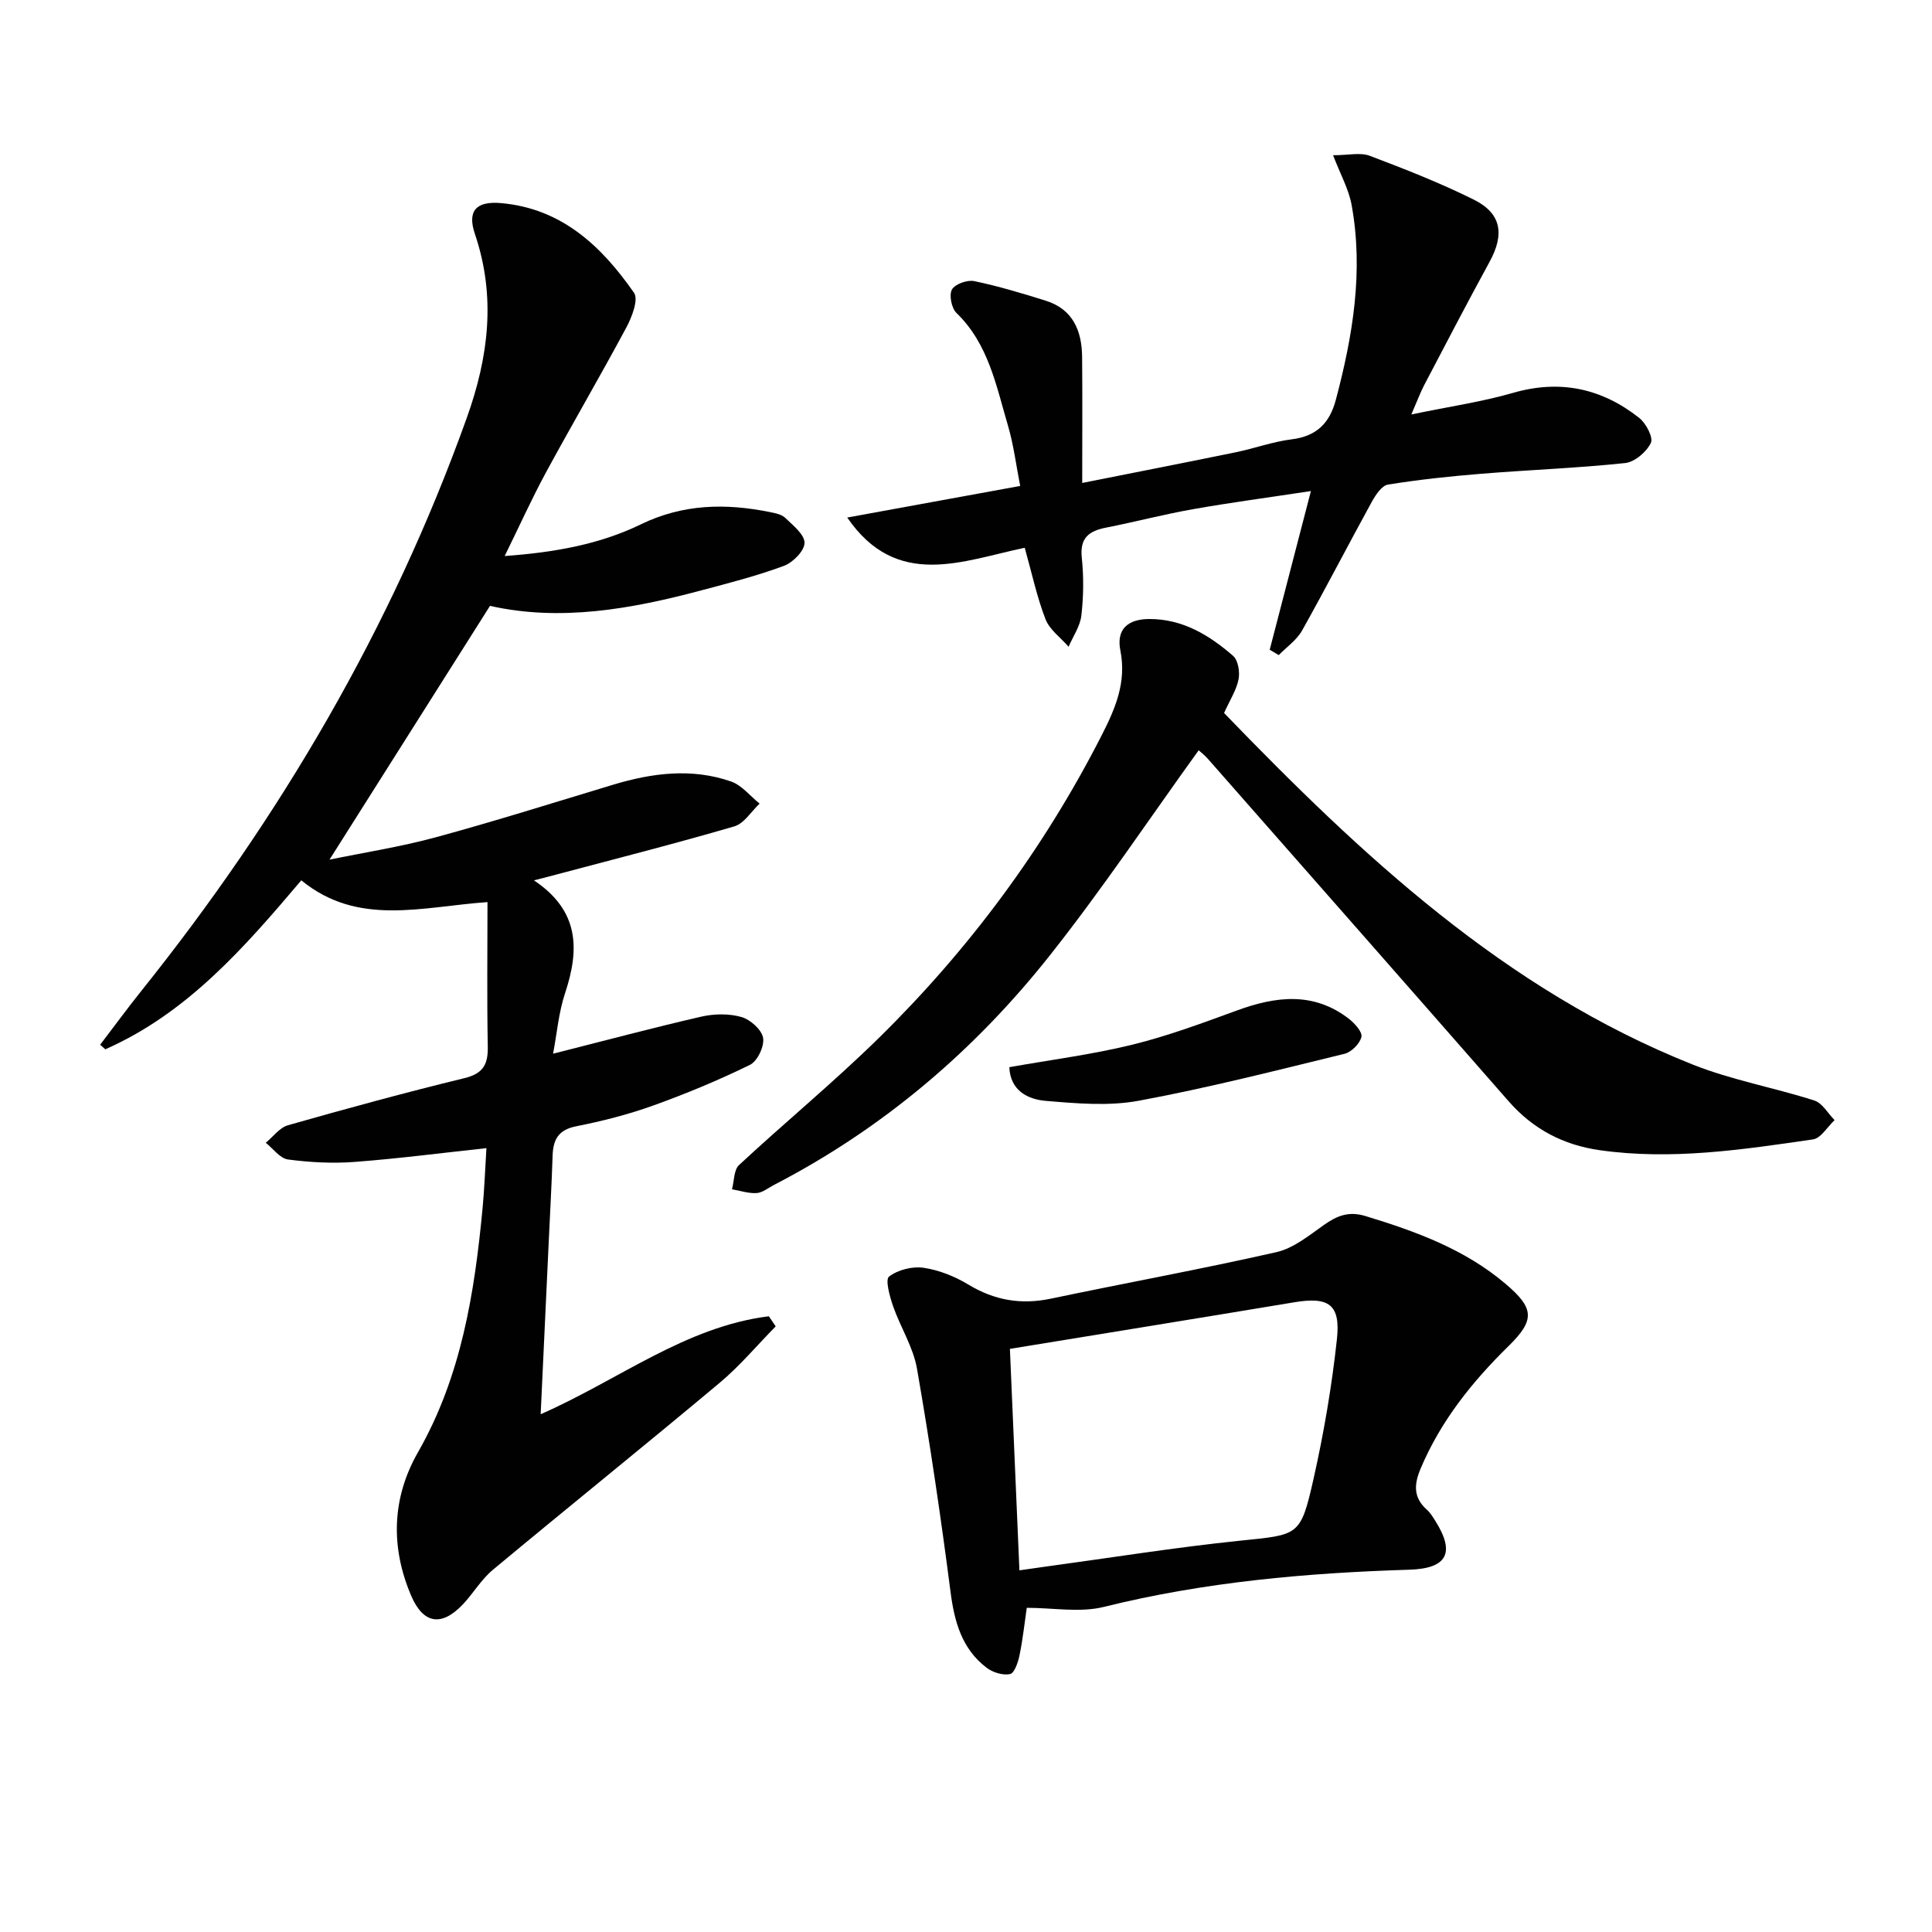 <svg enable-background="new 0 0 400 400" viewBox="0 0 400 400" xmlns="http://www.w3.org/2000/svg"><g fill="#010101"><path d="m110.55 182.27c9.47 6.32 9.43 14.36 6.44 23.36-1.33 4-1.68 8.32-2.48 12.53 10.75-2.72 20.66-5.37 30.66-7.67 2.66-.61 5.74-.67 8.33.07 1.84.52 4.19 2.61 4.49 4.32s-1.16 4.82-2.71 5.58c-6.53 3.2-13.28 6-20.13 8.46-5.13 1.84-10.48 3.2-15.84 4.26-3.7.73-4.79 2.74-4.9 6.1-.2 6.15-.55 12.29-.83 18.43-.54 11.55-1.08 23.09-1.64 35.09 16.16-7.09 29.94-18.12 47.24-20.28.47.7.94 1.39 1.42 2.09-3.86 3.92-7.42 8.19-11.62 11.7-15.56 13.03-31.37 25.75-46.97 38.73-2.38 1.99-4.02 4.84-6.18 7.13-4.38 4.62-8.17 4.1-10.69-1.77-4.31-10.06-4.02-20.24 1.39-29.71 9-15.75 11.72-33.02 13.39-50.62.37-3.94.51-7.9.79-12.36-9.28 1-18.25 2.17-27.25 2.85-4.58.35-9.27.1-13.83-.5-1.66-.22-3.08-2.25-4.61-3.46 1.52-1.25 2.87-3.14 4.6-3.63 12.12-3.45 24.28-6.77 36.53-9.75 3.91-.95 4.91-2.86 4.84-6.56-.19-9.89-.06-19.8-.06-29.89-13.53.94-26.8 5.13-38.55-4.51-11.75 13.88-23.61 27.5-40.58 34.99-.35-.32-.7-.63-1.06-.95 2.83-3.71 5.59-7.48 8.51-11.13 28.8-35.97 51.83-75.18 67.4-118.68 4.51-12.59 6.07-25.08 1.68-38.03-1.63-4.79.23-6.86 5.4-6.41 12.56 1.1 20.83 8.92 27.54 18.58.96 1.39-.44 5.02-1.59 7.17-5.42 10.1-11.21 20-16.68 30.08-2.91 5.38-5.43 10.97-8.51 17.24 10.37-.75 19.66-2.42 28.17-6.55 8.75-4.25 17.55-4.4 26.7-2.56 1.13.23 2.47.48 3.23 1.22 1.6 1.55 4 3.44 3.98 5.17-.02 1.65-2.4 4.06-4.25 4.75-5.57 2.07-11.37 3.55-17.12 5.08-14.53 3.88-29.17 6.49-43.75 3.21-11.09 17.53-22.06 34.88-33.23 52.54 7.07-1.46 14.63-2.63 21.97-4.62 12.32-3.35 24.51-7.2 36.74-10.89 8.1-2.44 16.29-3.5 24.43-.67 2.23.78 3.96 3.02 5.91 4.58-1.73 1.62-3.2 4.11-5.23 4.71-12.24 3.58-24.62 6.72-36.95 10-1.2.33-2.43.63-4.54 1.18z"/><path d="m253.43 147.62c28.44 29.44 58.12 57.29 96.99 72.77 8.11 3.23 16.87 4.78 25.22 7.46 1.66.53 2.81 2.66 4.19 4.06-1.48 1.38-2.82 3.75-4.47 3.99-14.62 2.13-29.27 4.34-44.12 2.24-7.53-1.06-13.83-4.35-18.89-10.13-20.72-23.67-41.5-47.28-62.27-70.9-.74-.84-1.65-1.53-1.91-1.77-10.29 14.27-19.99 28.8-30.8 42.45-15.65 19.77-34.6 35.88-57.13 47.54-1.18.61-2.36 1.6-3.58 1.68-1.68.11-3.41-.49-5.11-.78.46-1.71.37-4 1.46-5.02 9.5-8.83 19.55-17.1 28.81-26.18 18.78-18.42 34.3-39.33 46.28-62.81 2.81-5.51 5.17-10.97 3.86-17.54-.87-4.37 1.51-6.5 5.96-6.52 6.91-.03 12.43 3.33 17.37 7.62 1.05.91 1.44 3.33 1.14 4.86-.42 2.19-1.75 4.22-3 6.98z"/><path d="m212.58 332.88c-.44 3.02-.81 6.46-1.5 9.83-.29 1.44-1.06 3.7-1.96 3.89-1.49.31-3.59-.34-4.87-1.32-5.1-3.91-6.65-9.47-7.45-15.69-2-15.45-4.27-30.88-6.95-46.23-.78-4.46-3.43-8.57-4.95-12.94-.69-2-1.66-5.49-.83-6.12 1.83-1.4 4.82-2.16 7.14-1.82 3.2.47 6.47 1.78 9.27 3.47 5.4 3.27 10.89 4.22 17.06 2.93 15.57-3.27 31.23-6.12 46.74-9.64 3.51-.8 6.71-3.42 9.77-5.59 2.74-1.94 5.16-2.95 8.69-1.87 10.4 3.17 20.47 6.83 28.93 13.99 5.98 5.06 6.19 7.5.67 12.91-7.55 7.4-14.05 15.51-18.21 25.36-1.38 3.27-1.55 6 1.28 8.52.73.65 1.26 1.54 1.79 2.38 4.13 6.58 2.4 9.81-5.41 10.05-21.3.66-42.41 2.53-63.2 7.69-4.98 1.25-10.52.2-16.01.2zm-1.52-7.76c2.21-.31 3.68-.53 5.14-.73 13.49-1.83 26.94-4 40.48-5.4 12.21-1.27 12.57-.83 15.27-12.79 2.14-9.52 3.79-19.2 4.84-28.9.79-7.27-1.69-8.87-8.87-7.67-19.27 3.21-38.55 6.32-58.83 9.64.63 14.72 1.28 29.92 1.97 45.85z"/><path d="m262.88 134.52c2.75-10.61 5.51-21.22 8.53-32.85-8.74 1.33-16.6 2.37-24.4 3.75-6.03 1.06-11.97 2.63-17.97 3.81-3.52.69-5.5 2.07-5.07 6.21.42 3.95.37 8.02-.08 11.97-.25 2.24-1.72 4.33-2.65 6.49-1.63-1.88-3.92-3.5-4.77-5.68-1.78-4.58-2.81-9.46-4.31-14.81-12.81 2.66-26.46 8.75-36.75-6.26 11.57-2.11 23.28-4.25 35.81-6.54-.85-4.32-1.36-8.54-2.55-12.56-2.43-8.22-4.02-16.85-10.65-23.26-1.02-.99-1.56-3.71-.93-4.85.63-1.13 3.18-2.04 4.61-1.74 4.99 1.04 9.91 2.52 14.79 4.05 5.64 1.76 7.49 6.22 7.55 11.63.08 8.29.02 16.59.02 26.11 11.05-2.2 21.4-4.22 31.73-6.34 3.9-.8 7.7-2.2 11.62-2.69 5.15-.63 7.87-3.32 9.16-8.18 3.52-13.26 5.76-26.64 3.27-40.33-.59-3.27-2.32-6.33-3.84-10.31 3.18 0 5.64-.62 7.58.11 7.28 2.75 14.56 5.61 21.53 9.07 5.75 2.85 6.42 7.16 3.3 12.87-4.62 8.45-9.06 17-13.54 25.53-.75 1.42-1.3 2.94-2.67 6.09 7.93-1.65 14.61-2.61 21.02-4.46 9.76-2.83 18.4-.95 26.16 5.17 1.41 1.11 2.96 4.07 2.41 5.19-.9 1.86-3.34 3.95-5.32 4.16-9.91 1.05-19.88 1.41-29.81 2.22-6.45.52-12.91 1.21-19.3 2.24-1.28.21-2.55 2.14-3.33 3.54-4.87 8.87-9.51 17.87-14.46 26.69-1.11 1.97-3.19 3.4-4.82 5.07-.62-.36-1.25-.74-1.87-1.11z"/><path d="m208.97 220.95c8.64-1.54 17.17-2.62 25.47-4.66 7.37-1.81 14.55-4.49 21.7-7.1 8.05-2.94 15.84-3.89 23.13 1.74 1.2.93 2.84 2.75 2.6 3.75-.33 1.4-2.07 3.15-3.51 3.5-14.15 3.45-28.29 7.07-42.61 9.72-6.22 1.15-12.87.56-19.27.02-3.77-.32-7.32-2.19-7.51-6.97z"/></g></svg>